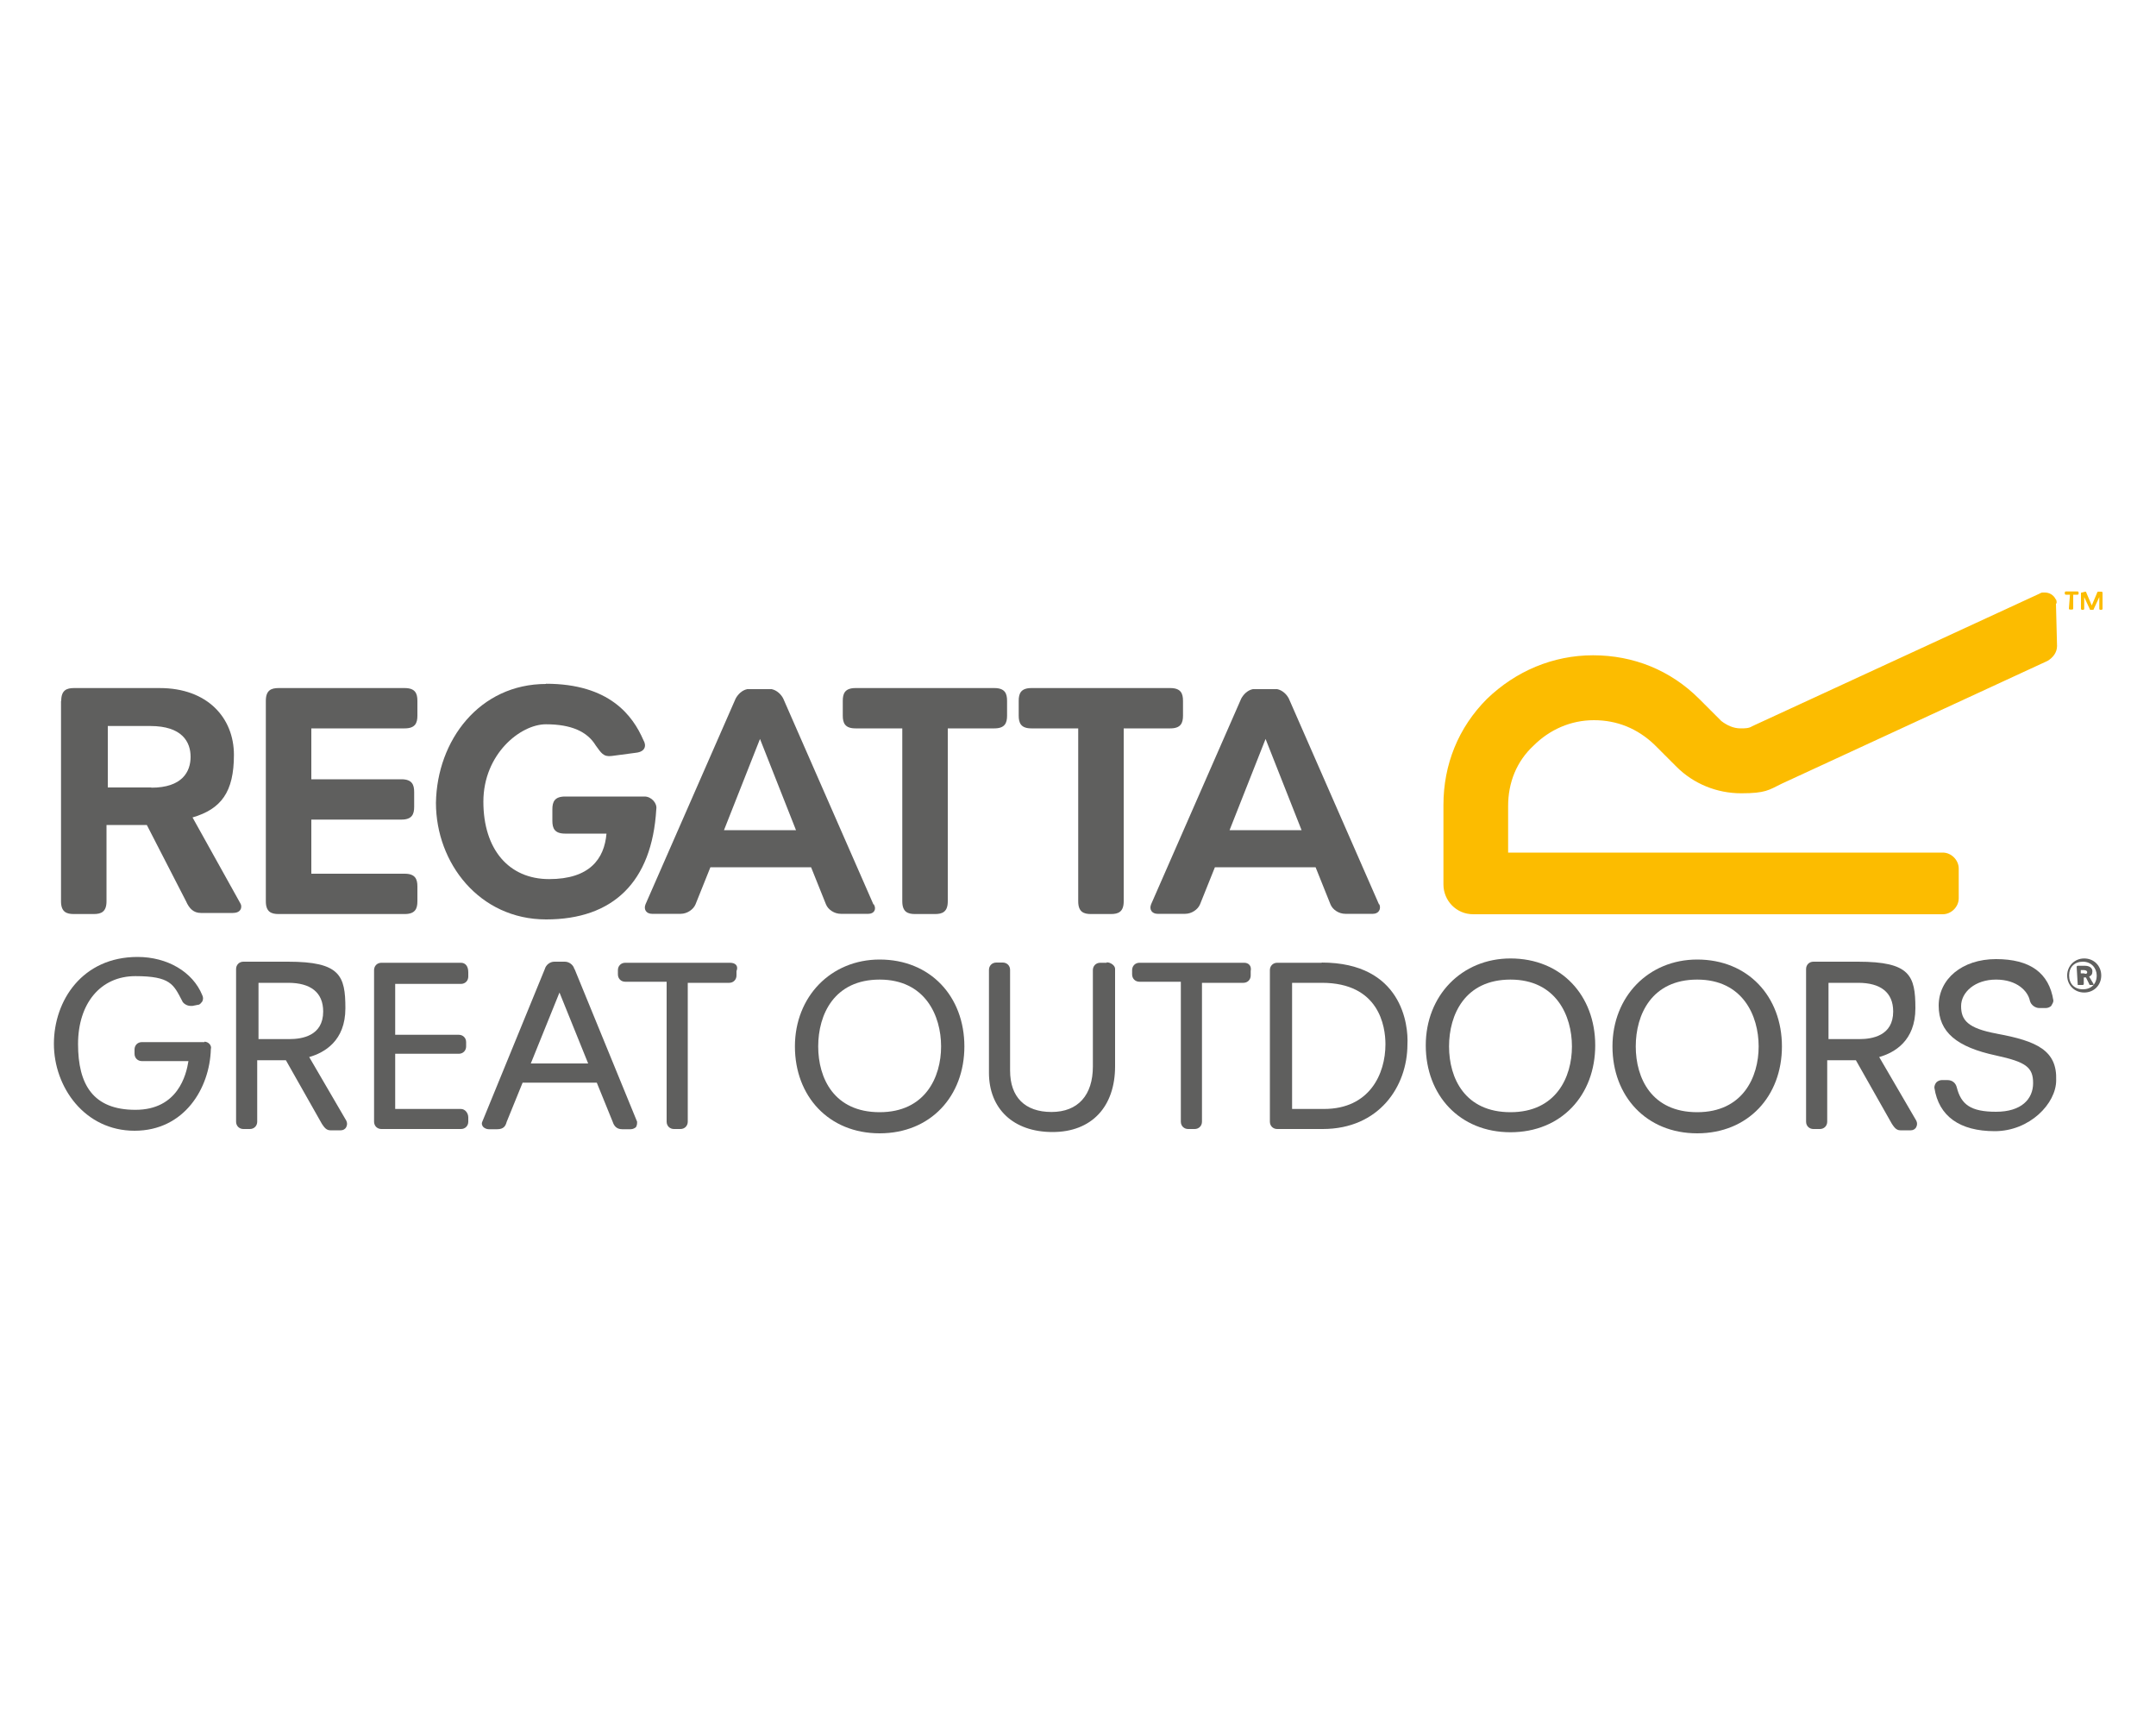 <?xml version="1.0" encoding="UTF-8"?>
<svg id="Layer_2" xmlns="http://www.w3.org/2000/svg" version="1.1" viewBox="0 0 1000 800">
  <!-- Generator: Adobe Illustrator 29.7.0, SVG Export Plug-In . SVG Version: 2.1.1 Build 138)  -->
  <defs>
    <style>
      .st0 {
        fill: #fcbc00;
      }

      .st1 {
        fill: #5f5f5e;
      }
    </style>
  </defs>
  <g id="Layer_1-2">
    <g>
      <path class="st1" d="M28.4,325c0-4.9,2.5-5.9,5.9-5.9h39.8c22.1,0,34.4,13.8,34.4,31s-5.9,25.1-19.2,29l21.6,38.8c.5,1,1,1.5,1,2.5,0,1.5-1,3-3.9,3h-14.8c-3.4,0-5.4-2-6.9-5.4l-18.2-35.4h-18.7v35.4c0,4.9-2.5,5.9-5.9,5.9h-9.3c-3.4,0-5.9-1-5.9-5.9v-92.9h0ZM70.2,365.3c14.3,0,18.2-7.4,18.2-14.3s-3.9-14.3-18.7-14.3h-19.7v28.5h20.2Z"/>
      <path class="st1" d="M123.3,325c0-4.9,2.5-5.9,5.9-5.9h58.5c4.9,0,5.9,2.5,5.9,5.9v6.9c0,3.4-1,5.9-5.9,5.9h-43.3v23.6h41.8c4.9,0,5.9,2.5,5.9,5.9v6.9c0,3.4-1,5.9-5.9,5.9h-41.8v25.1h43.3c4.9,0,5.9,2.5,5.9,5.9v6.9c0,3.4-1,5.9-5.9,5.9h-58.5c-3.4,0-5.9-1-5.9-5.9v-92.9h0Z"/>
      <path class="st1" d="M253.2,317.1c29.5,0,40.3,14.8,45.2,26.1,1.5,2.5,1,5.4-3.4,5.9l-11.3,1.5c-3.9.5-4.9-1.5-7.4-4.9-3.9-6.4-11.3-9.8-23.1-9.8s-29,13.8-29,35.9,11.8,35.9,30.5,35.9,25.6-9.3,26.6-21.1h-19.2c-4.9,0-5.9-2.5-5.9-5.9v-5.4c0-3.4,1-5.9,5.9-5.9h36.9c3,0,5.9,3,5.4,5.9-2,33.9-20.2,51.1-51.1,51.1s-51.1-26.1-51.1-54.1c.5-29,20.2-55.1,51.1-55.1"/>
      <path class="st1" d="M335.8,385l16.7-42.3,16.7,42.3h-33.4ZM405.1,419.4l-41.8-95.4c-1-2-3-3.9-5.4-4.4h-11.3c-2.5.5-4.4,2.5-5.4,4.4l-41.8,95.4c-1,2.5.5,4.4,3,4.4h13.3c3,0,5.9-2,6.9-4.4l6.9-17.2h46.7l6.9,17.2c1,2.5,3.9,4.4,6.9,4.4h12.8c2.5,0,3.9-2,2.5-4.4"/>
      <path class="st1" d="M570.3,385l16.7-42.3,16.7,42.3h-33.4ZM639.6,419.4l-41.8-95.4c-1-2-3-3.9-5.4-4.4h-11.3c-2.5.5-4.4,2.5-5.4,4.4l-41.8,95.4c-1,2.5.5,4.4,3,4.4h12.8c3,0,5.9-2,6.9-4.4l6.9-17.2h46.7l6.9,17.2c1,2.5,3.9,4.4,6.9,4.4h12.8c2.5,0,3.9-2,3-4.4"/>
      <path class="st1" d="M418.4,337.8h-21.6c-4.9,0-5.9-2.5-5.9-5.9v-6.9c0-3.4,1-5.9,5.9-5.9h64.4c4.9,0,5.9,2.5,5.9,5.9v6.9c0,3.4-1,5.9-5.9,5.9h-21.6v80.2c0,4.9-2.5,5.9-5.9,5.9h-9.3c-3.4,0-5.9-1-5.9-5.9v-80.2h0Z"/>
      <path class="st1" d="M500,337.8h-21.6c-4.9,0-5.9-2.5-5.9-5.9v-6.9c0-3.4,1-5.9,5.9-5.9h64.4c4.9,0,5.9,2.5,5.9,5.9v6.9c0,3.4-1,5.9-5.9,5.9h-21.6v80.2c0,4.9-2.5,5.9-5.9,5.9h-9.3c-3.4,0-5.9-1-5.9-5.9v-80.2h0Z"/>
      <path class="st0" d="M953.9,279.8c0-1,0-1.5-.5-2-1-2-3-3-4.9-3s-1.5,0-2.5.5l-133.3,61.5c-1.5,1-3.4,1-5.4,1-3.4,0-6.4-1.5-8.9-3.4l-10.3-10.3c-13.3-13.3-30.5-20.2-49.2-20.2s-35.9,7.4-49.2,20.2c-13.3,13.3-20.2,30.5-20.2,49.2v36.9c0,7.4,5.9,13.8,13.8,13.8h217.8c3.9,0,7.4-3.4,7.4-7.4v-13.8c0-3.9-3.4-7.4-7.4-7.4h-201.6v-21.6c0-10.8,3.9-20.7,11.8-28,7.4-7.4,17.2-11.8,28-11.8s20.2,3.9,28,11.3l10.3,10.3h0c7.9,7.9,18.7,12.3,30,12.3s12.8-1.5,18.7-4.4l123.4-57c2.5-1.5,4.4-3.9,4.4-6.9l-.5-19.7h0Z"/>
      <path class="st0" d="M960.2,275.8h-2c-.3,0-.5-.2-.5-.5v-.5c0-.3.2-.5.5-.5h5.4c.3,0,.5.2.5.5v.5c0,.3-.2.5-.5.5h-2v6.4c0,.3-.2.5-.5.5h-1c-.3,0-.5-.2-.5-.5l.5-6.4h0Z"/>
      <path class="st0" d="M965.2,274.9q0-.3,0,0l2-.5c.3,0,.5.2.5.5l2.5,5.9,2.5-5.9c0-.5.5-.5.5-.5h1.5c.3,0,.5.2.5.5v7.4c0,.3-.2.5-.5.5h-.5c-.3,0-.5-.2-.5-.5v-5.4h0l-2.5,5.4c0,.3-.2.5-.5.5h-1c-.3,0-.5-.2-.5-.5l-2.5-5.4h0v5.4c0,.3-.2.5-.5.5h-.5c-.3,0-.5-.2-.5-.5v-7.4h0Z"/>
      <path class="st1" d="M958.8,452.4c0-4.4,3.4-7.9,7.9-7.9s7.9,3.4,7.9,7.9-3.4,7.9-7.9,7.9-7.9-3.4-7.9-7.9M972.5,452.4c0-3.4-2.5-6.4-6.4-6.4s-6.4,2.5-6.4,6.4,2.5,6.4,6.4,6.4,6.4-2.5,6.4-6.4M963.7,456.8q-.3,0,0,0l-.5-8.4s0-.5.5-.5h3.4c2,0,3.4,1,3.4,2.5s-.5,2-1.5,2.5l2,3.4v.5h-1.5s-.5,0-.5-.5l-1.5-3h-1v3s0,.5-.5.5h-2.5,0ZM968.1,450.9c0-.5-.5-1-1.5-1h-1.5v1.5h1.5c1,.5,1.5,0,1.5-.5"/>
      <path class="st1" d="M149.9,469.1c0,11.3-9.8,12.8-15.7,12.8h-14.3v-26.1h13.8c10.3,0,16.2,4.4,16.2,13.3M143.5,490.2c6.9-2,16.7-7.4,16.7-22.6s-2.5-21.6-26.6-21.6h-20.7c-2,0-3.4,1.5-3.4,3.4v70.8c0,2,1.5,3.4,3.4,3.4h3c2,0,3.4-1.5,3.4-3.4v-28.5h13.3l16.7,29.5c1,1.5,2,3,3.9,3h4.9c1,0,2-.5,2.5-1.5s.5-2,0-3l-17.2-29.5h0Z"/>
      <path class="st1" d="M94.8,483.3h-29c-2,0-3.4,1.5-3.4,3.4v2c0,2,1.5,3.4,3.4,3.4h21.6c-1,6.4-4.9,22.6-24.6,22.6s-26.6-11.8-26.6-30.5,10.3-31.5,26.6-31.5,17.7,3.9,21.6,11.3c.5,1.5,2.5,2.5,3.9,2.5h1l2.5-.5c1,0,1.5-1,2-1.5.5-1,.5-2,0-3-4.4-10.8-16.2-17.7-30-17.7-25.6,0-38.8,20.2-38.8,40.3s14.3,40.3,37.4,40.3,34.9-19.7,35.4-37.9c.5-1.5-1-3.4-3-3.4"/>
      <path class="st1" d="M213.8,446.5h-36.9c-2,0-3.4,1.5-3.4,3.4v70.3c0,2,1.5,3.4,3.4,3.4h36.9c2,0,3.4-1.5,3.4-3.4v-2c0-2-1.5-3.9-3.4-3.9h-30.5v-25.6h29.5c2,0,3.4-1.5,3.4-3.4v-2c0-2-1.5-3.4-3.4-3.4h-29.5v-23.6h30.5c2,0,3.4-1.5,3.4-3.4v-2c0-3-1.5-4.4-3.4-4.4"/>
      <path class="st1" d="M338.7,446.5h-48.7c-2,0-3.4,1.5-3.4,3.4v2c0,2,1.5,3.4,3.4,3.4h19.2v64.9c0,2,1.5,3.4,3.4,3.4h3c2,0,3.4-1.5,3.4-3.4v-64.4h19.2c2,0,3.4-1.5,3.4-3.4v-2c1-2.5-.5-3.9-3-3.9"/>
      <path class="st1" d="M272.8,493.2h-26.6l13.3-32.9,13.3,32.9h0ZM266.4,449.4c-.5-2-2.5-3.4-4.4-3.4h-4.9c-2,0-3.9,1.5-4.4,3.4l-29,70.8c-.5,1,0,2,.5,2.5s1.5,1,2.5,1h3.9c3,0,3.9-1.5,4.4-3.4l7.4-18.2h34.4l7.4,18.2c.5,1.5,1.5,3.4,4.4,3.4h3.9c1,0,2-.5,2.5-1,.5-1,.5-1.5.5-2.5l-29-70.8h0Z"/>
      <path class="st1" d="M408,515.8c-21.1,0-28.5-15.7-28.5-30.5s7.4-31,28.5-31,28.5,16.7,28.5,31-7.4,30.5-28.5,30.5M408,445c-22.6,0-39.3,17.2-39.3,40.3s15.7,40.3,39.3,40.3,39.3-17.2,39.3-40.3-15.7-40.3-39.3-40.3"/>
      <path class="st1" d="M513.3,446.5h-3c-2,0-3.4,1.5-3.4,3.4v44.7c0,13.3-6.9,21.1-19.2,21.1s-19.2-6.9-19.2-19.2v-46.7c0-2-1.5-3.4-3.4-3.4h-3c-2,0-3.4,1.5-3.4,3.4v47.7c0,16.7,11.3,27.5,29.5,27.5s29-11.8,29-30.5v-45.2c0-1.5-2-3-3.9-3"/>
      <path class="st1" d="M577.2,446.5h-48.7c-2,0-3.4,1.5-3.4,3.4v2c0,2,1.5,3.4,3.4,3.4h19.2v64.9c0,2,1.5,3.4,3.4,3.4h3c2,0,3.4-1.5,3.4-3.4v-64.4h19.2c2,0,3.4-1.5,3.4-3.4v-2c.5-2.5-1-3.9-3-3.9"/>
      <path class="st1" d="M642.6,484.3c0,13.8-7.4,30-28.5,30h-14.8v-58.5h13.8c26.6,0,29.5,20.2,29.5,28.5M613.1,446.5h-20.7c-2,0-3.4,1.5-3.4,3.4v70.3c0,2,1.5,3.4,3.4,3.4h21.1c26.1,0,39.3-19.7,39.3-39.3.5-8.9-2.5-37.9-39.8-37.9"/>
      <path class="st1" d="M700.6,515.8c-21.1,0-28.5-15.7-28.5-30.5s7.4-31,28.5-31,28.5,16.7,28.5,31-7.4,30.5-28.5,30.5M700.6,444.5c-22.6,0-39.3,17.2-39.3,40.3s15.7,40.3,39.3,40.3,39.3-17.2,39.3-40.3-15.7-40.3-39.3-40.3"/>
      <path class="st1" d="M787.2,515.8c-21.1,0-28.5-15.7-28.5-30.5s7.4-31,28.5-31,28.5,16.7,28.5,31-7.4,30.5-28.5,30.5M787.2,445c-22.6,0-39.3,17.2-39.3,40.3s15.7,40.3,39.3,40.3,39.3-17.2,39.3-40.3-15.7-40.3-39.3-40.3"/>
      <path class="st1" d="M878.1,469.1c0,11.3-9.8,12.8-15.7,12.8h-14.3v-26.1h13.8c10.3,0,16.2,4.4,16.2,13.3M871.7,490.2c6.9-2,16.7-7.4,16.7-22.6s-2.5-21.6-26.6-21.6h-20.7c-2,0-3.4,1.5-3.4,3.4v70.8c0,2,1.5,3.4,3.4,3.4h3c2,0,3.4-1.5,3.4-3.4v-28.5h13.3l16.7,29.5c1,1.5,2,3,3.9,3h4.9c1,0,2-.5,2.5-1.5s.5-2,0-3l-17.2-29.5h0Z"/>
      <path class="st1" d="M926.3,479.4c-13.8-2.5-16.7-6.4-16.7-12.8s6.4-12.3,16.2-12.3,14.8,5.4,15.7,9.8c.5,2,2.5,3.4,4.4,3.4h3c1,0,2-.5,2.5-1,.5-1,1-1.5,1-2.5-2-12.8-10.8-19.2-26.6-19.2s-26.6,9.3-26.6,21.6,8.4,19.2,26.6,23.1c13.8,3,17.2,5.4,17.2,12.8s-5.4,13.3-17.2,13.3-16.2-3.4-18.2-11.3c-.5-2-2-3.4-4.4-3.4h-2.5c-1,0-2,.5-2.5,1-.5.5-1,1.5-1,2.5,2,13.3,11.8,20.2,28,20.2s28.5-12.8,28.5-23.6c.5-13.8-8.9-18.2-27.5-21.6"/>
    </g>
  </g>
</svg>